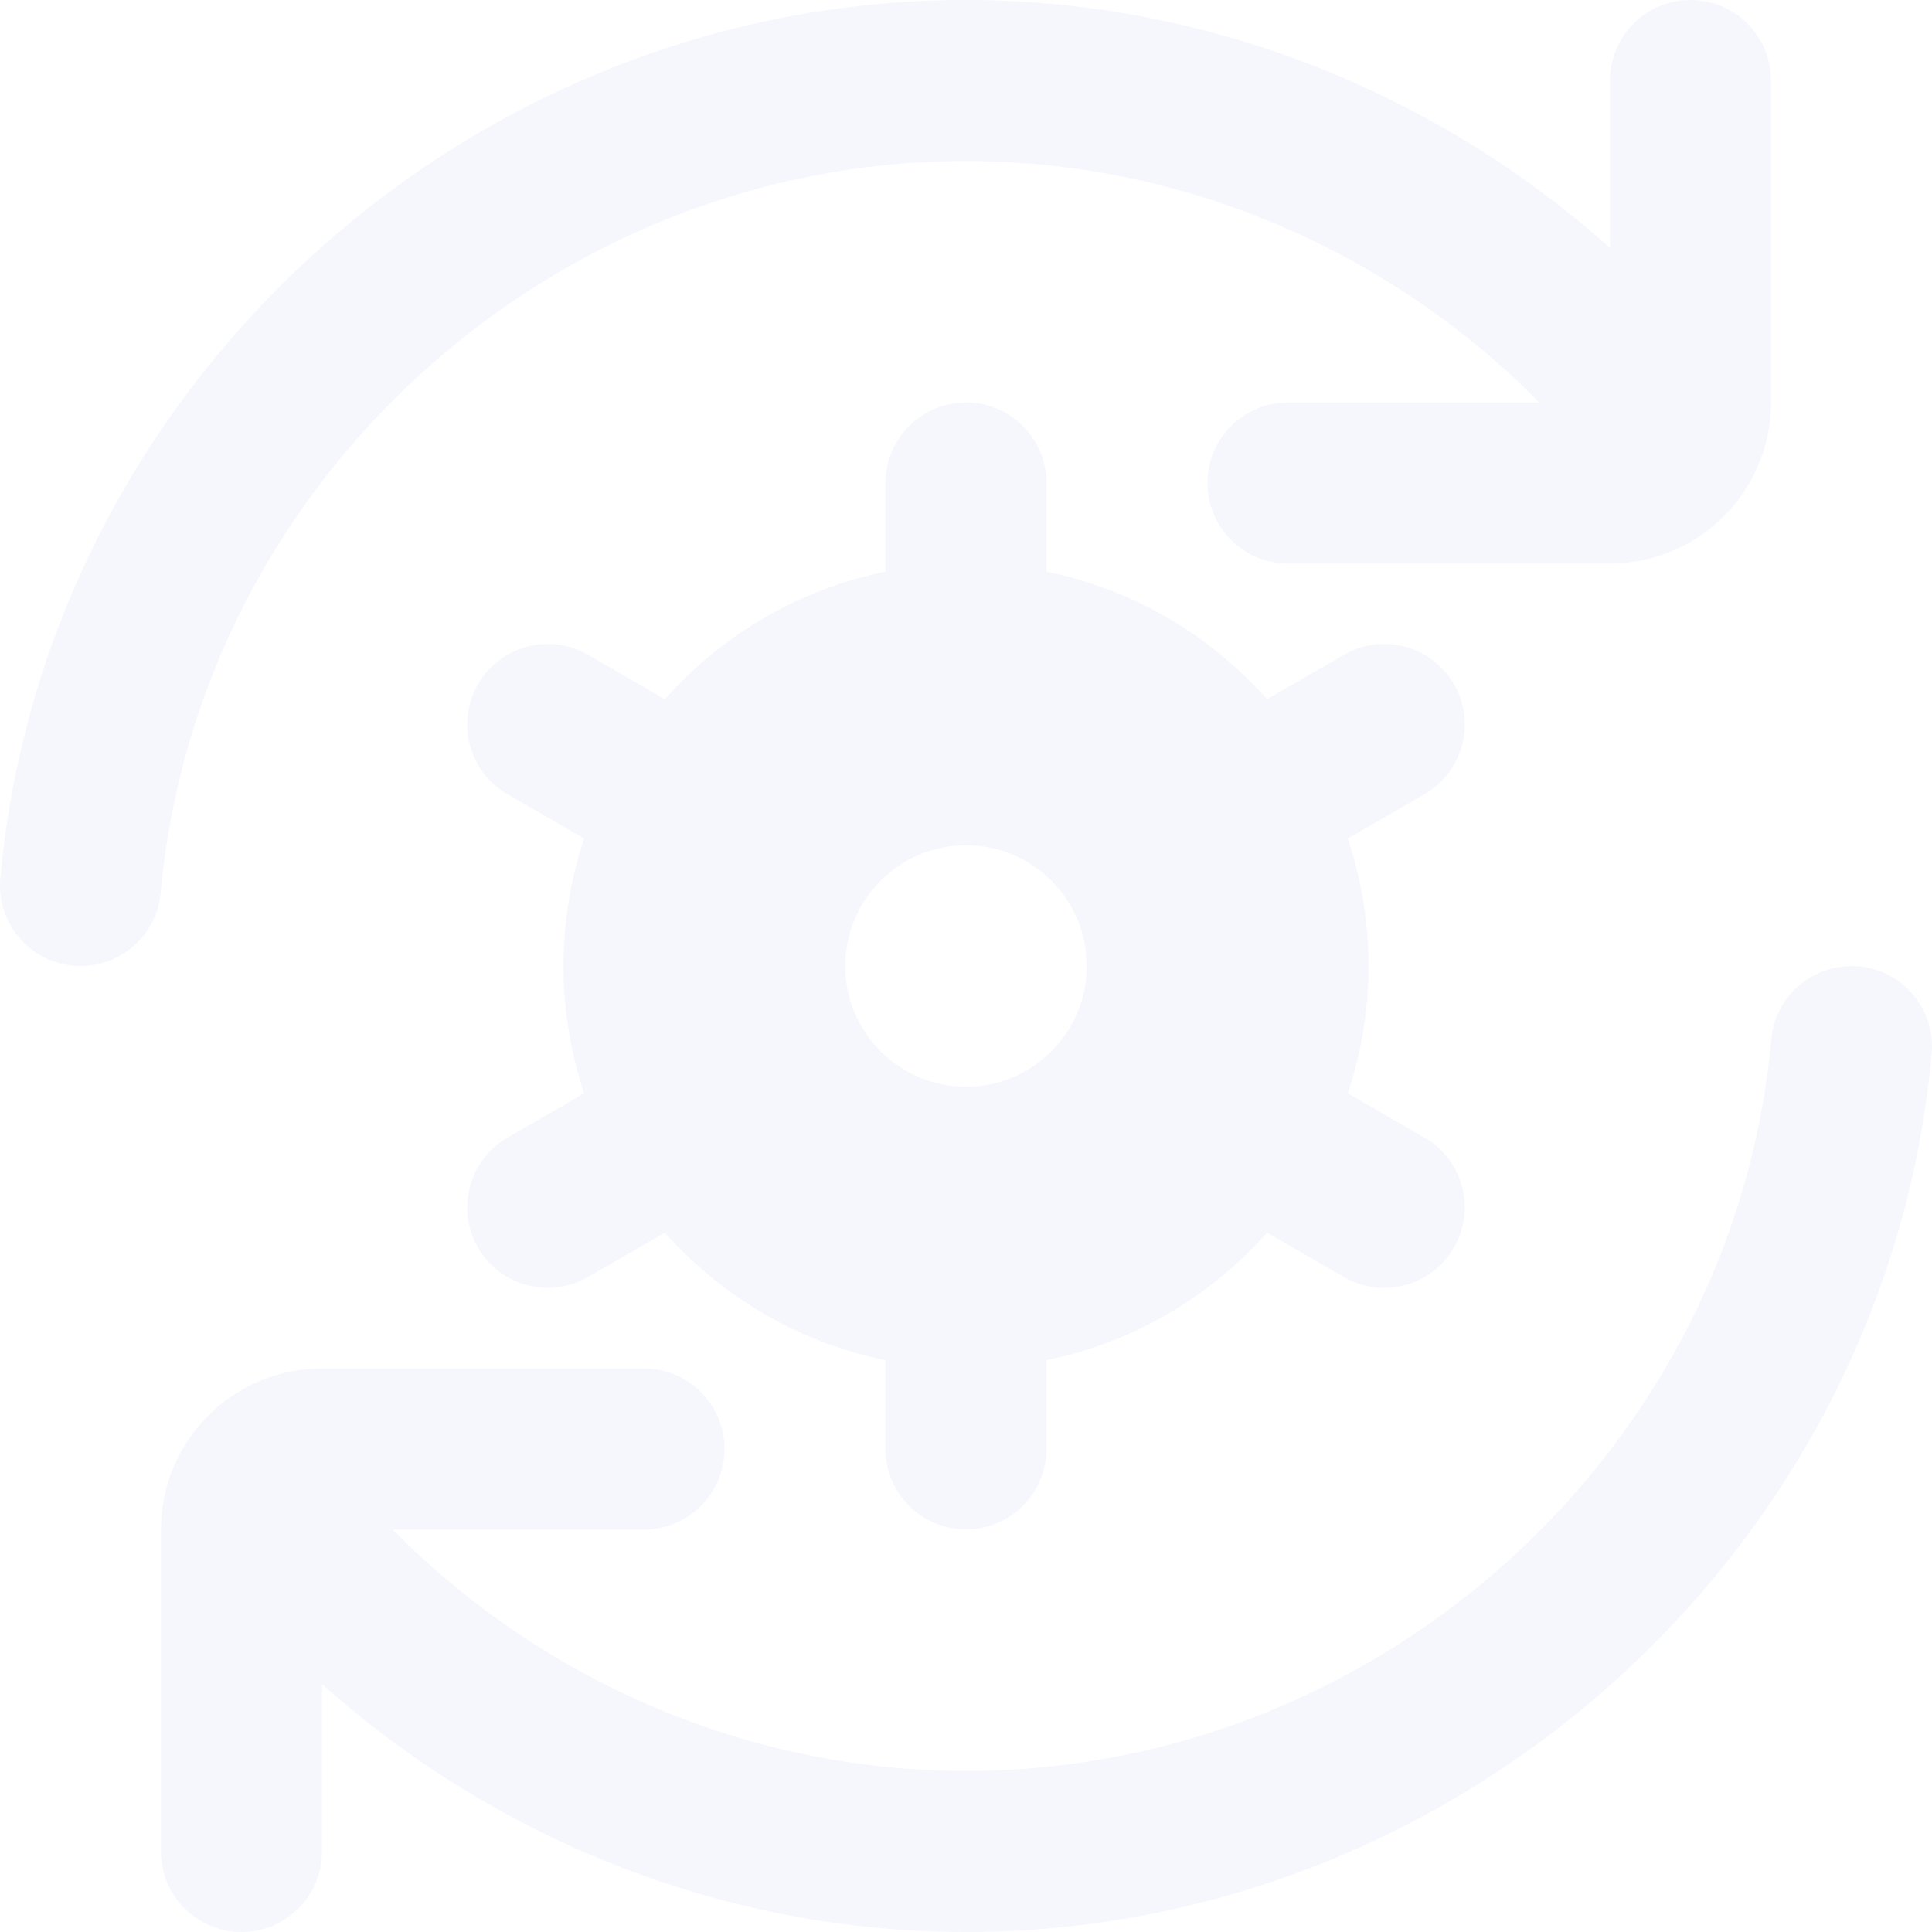 <?xml version="1.0" encoding="UTF-8"?>
<svg xmlns="http://www.w3.org/2000/svg" width="170" height="170" viewBox="0 0 170 170" fill="none">
  <path d="M127.938 60.208C125.976 56.815 121.648 55.654 118.262 57.616L111.49 61.526C106.49 55.895 99.732 51.857 92.082 50.299V42.5C92.082 38.59 88.909 35.417 84.999 35.417C81.089 35.417 77.915 38.59 77.915 42.5V50.299C70.265 51.857 63.501 55.895 58.507 61.526L51.735 57.616C48.328 55.661 44.015 56.822 42.06 60.208C40.105 63.594 41.266 67.929 44.652 69.884L51.403 73.78C50.22 77.308 49.582 81.076 49.582 84.993C49.582 88.91 50.227 92.685 51.403 96.206L44.652 100.102C41.266 102.057 40.105 106.392 42.06 109.778C43.377 112.051 45.75 113.319 48.201 113.319C49.398 113.319 50.616 113.015 51.735 112.37L58.507 108.46C63.508 114.091 70.265 118.129 77.915 119.687V127.486C77.915 131.396 81.089 134.569 84.999 134.569C88.909 134.569 92.082 131.396 92.082 127.486V119.687C99.732 118.129 106.497 114.091 111.49 108.46L118.262 112.37C119.381 113.015 120.6 113.319 121.797 113.319C124.247 113.319 126.627 112.051 127.938 109.778C129.893 106.385 128.731 102.057 125.345 100.102L118.595 96.206C119.778 92.678 120.415 88.91 120.415 84.993C120.415 81.076 119.771 77.3 118.595 73.78L125.345 69.884C128.731 67.929 129.893 63.594 127.938 60.208ZM84.999 95.625C79.141 95.625 74.374 90.858 74.374 85C74.374 79.142 79.141 74.375 84.999 74.375C90.857 74.375 95.624 79.142 95.624 85C95.624 90.858 90.857 95.625 84.999 95.625ZM14.137 78.554C13.804 82.237 10.716 85 7.089 85C6.877 85 6.664 84.993 6.445 84.972C2.549 84.618 -0.327 81.175 0.027 77.279C3.937 33.943 41.259 0 84.999 0C106.043 0 126.202 7.997 141.665 21.817V7.083C141.665 3.173 144.839 0 148.749 0C152.659 0 155.832 3.173 155.832 7.083V35.417C155.832 43.23 149.478 49.583 141.665 49.583H113.332C109.422 49.583 106.249 46.41 106.249 42.5C106.249 38.59 109.422 35.417 113.332 35.417H135.453C122.229 22.008 104.039 14.167 84.999 14.167C48.52 14.167 17.395 42.45 14.137 78.554ZM169.97 92.721C166.06 136.057 128.738 170 84.999 170C63.954 170 43.795 162.003 28.332 148.183V162.917C28.332 166.827 25.159 170 21.249 170C17.339 170 14.165 166.827 14.165 162.917V134.583C14.165 126.77 20.519 120.417 28.332 120.417H56.665C60.575 120.417 63.749 123.59 63.749 127.5C63.749 131.41 60.575 134.583 56.665 134.583H34.544C47.769 147.992 65.959 155.833 84.999 155.833C121.478 155.833 152.602 127.55 155.86 91.446C156.215 87.55 159.579 84.745 163.553 85.028C167.449 85.382 170.325 88.825 169.97 92.721Z" fill="#3760C9" fill-opacity="0.05"></path>
</svg>
